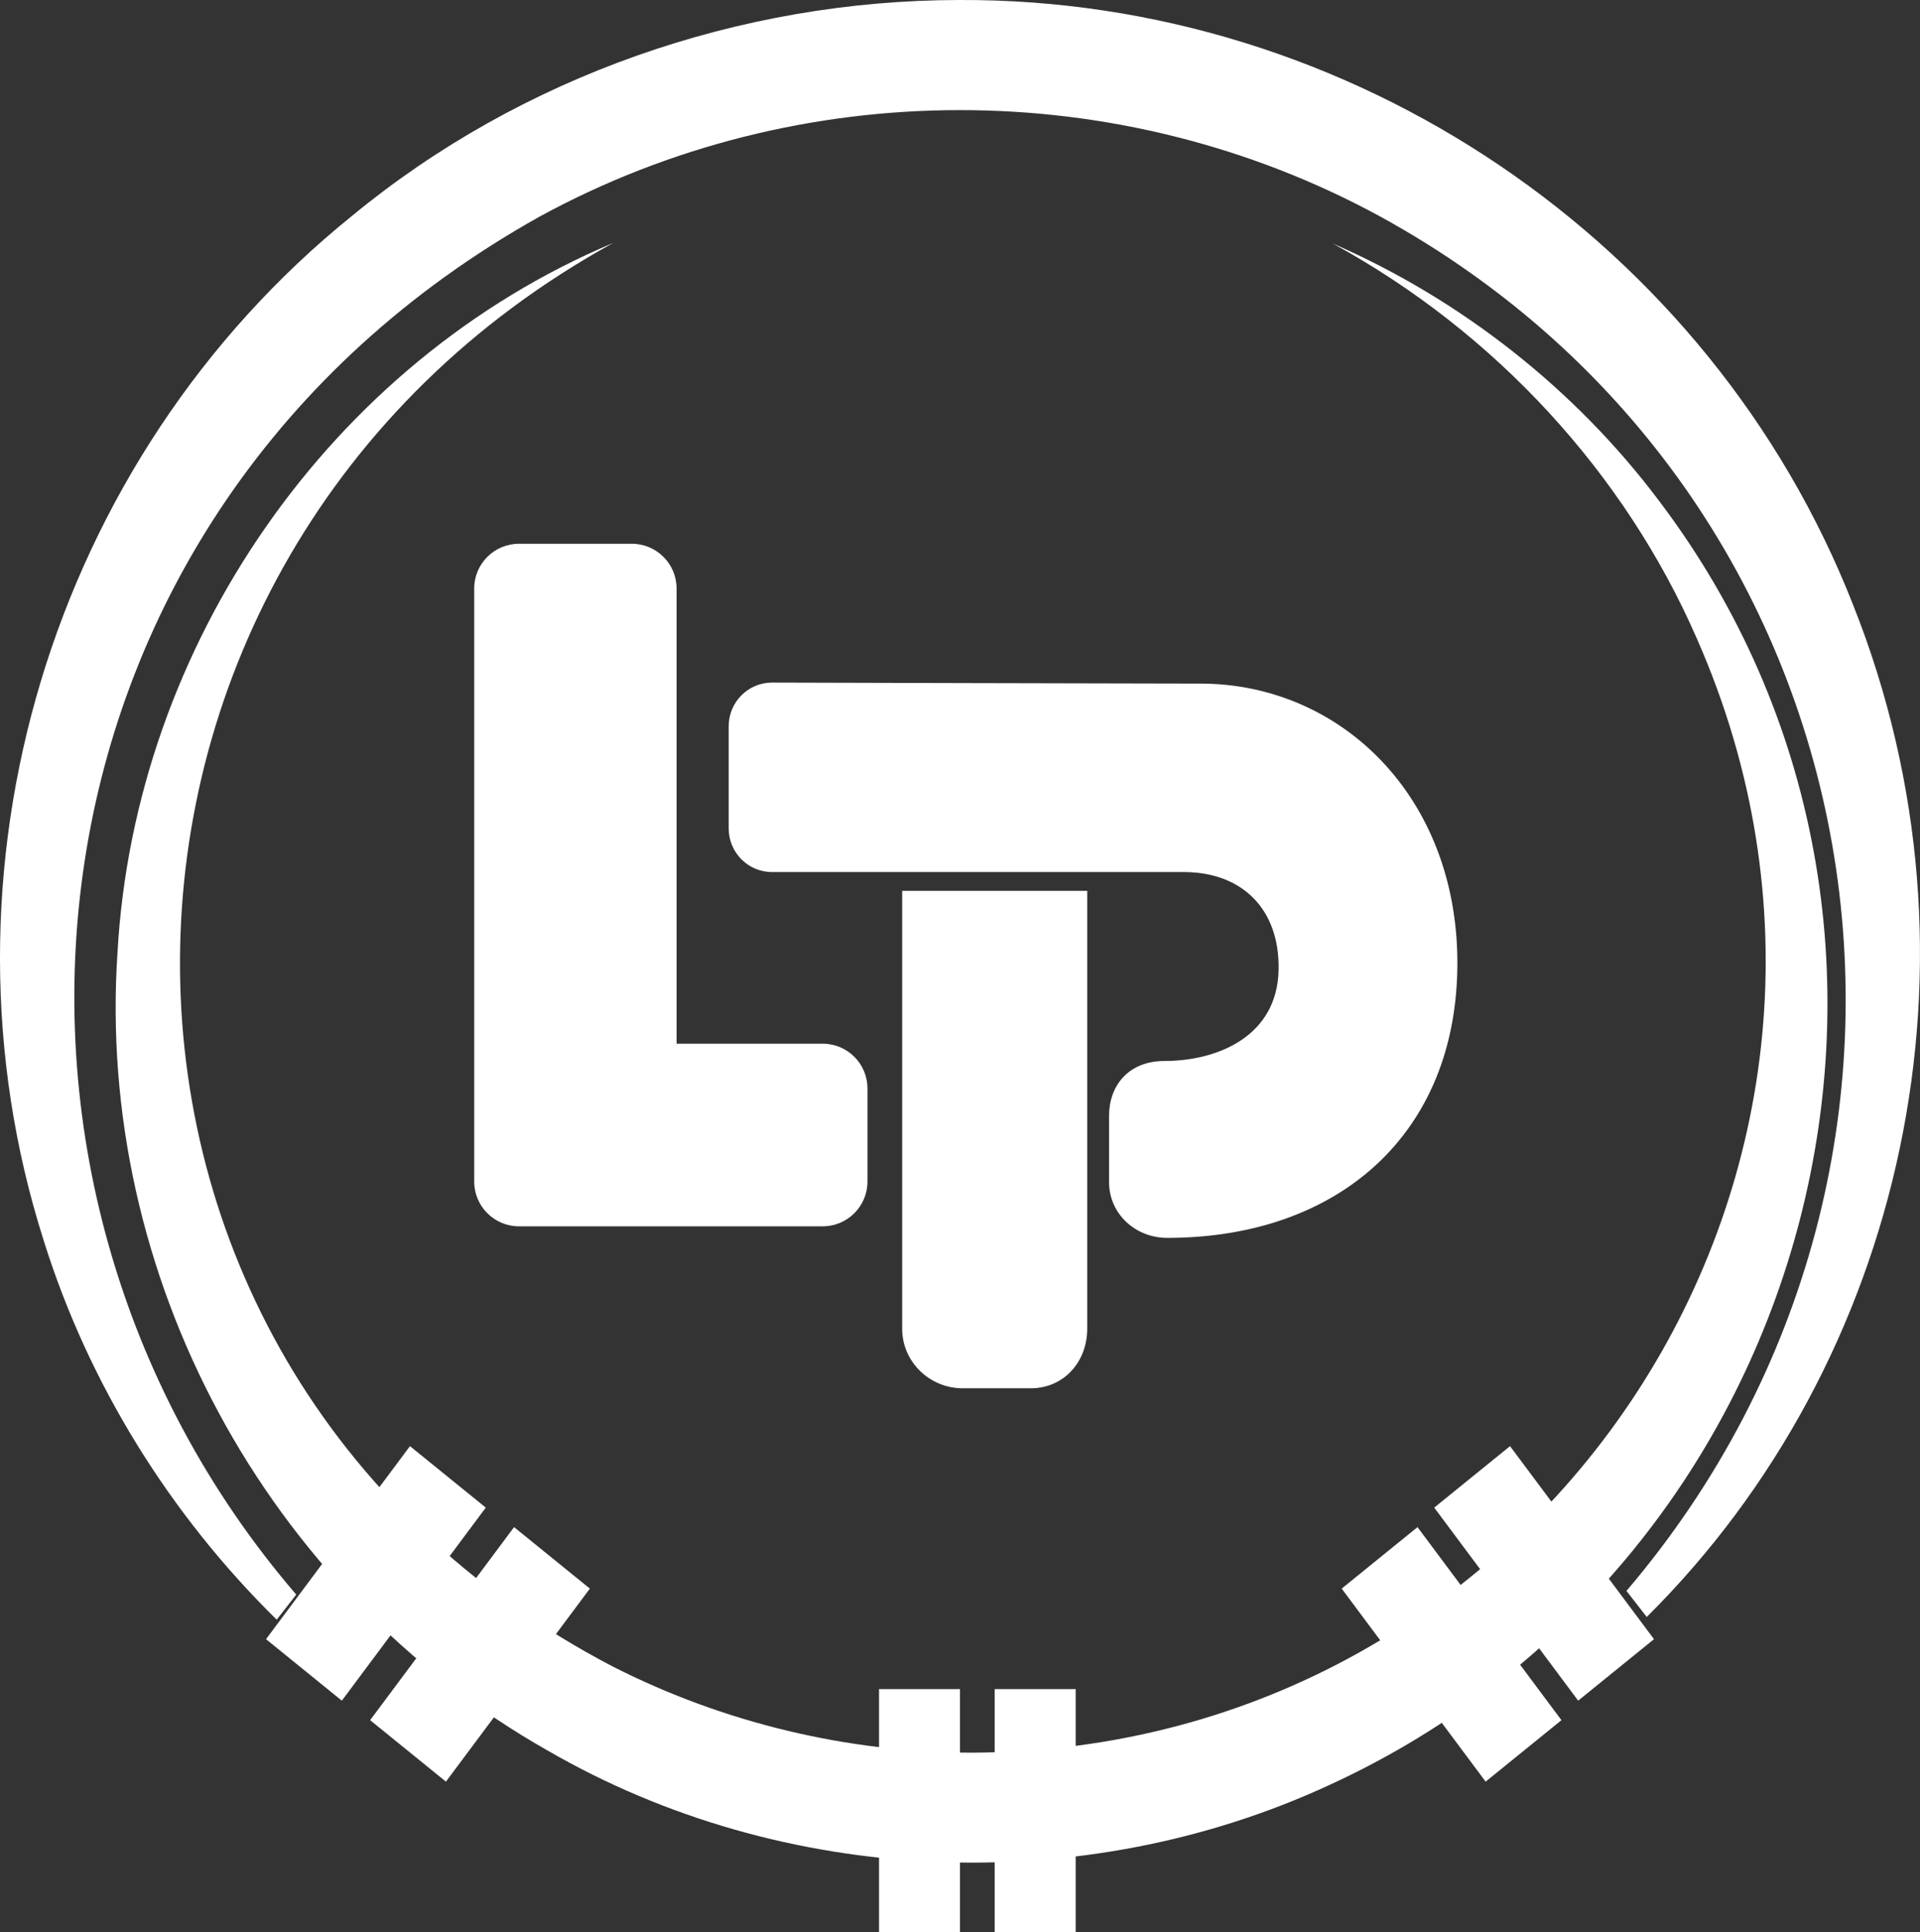 <svg height="167" viewBox="0 0 166 167" width="166" xmlns="http://www.w3.org/2000/svg"><rect x="0" y="0" width="166" height="167" fill="#333333" stroke="none"/><g fill="#fff" fill-rule="evenodd"><path d="m89.103 120h-5.861c-2.895 0-5.242-2.306-5.242-5.15v-37.85h16v37.85c0 2.845-2.002 5.15-4.897 5.15"/><path d="m58.497 90.214v-39.345c0-2.136-1.734-3.868-3.874-3.868h-9.75c-2.139 0-3.874 1.732-3.874 3.868v37.658 13.605c0 2.136 1.734 3.868 3.874 3.868h13.624 12.629c2.14 0 3.874-1.732 3.874-3.868v-8.05c0-2.136-1.734-3.868-3.874-3.868z"/><path d="m103.776 59.089c-4.021 0-37.03-.089-37.03-.089-2.068 0-3.746 1.692-3.746 3.78v8.818c0 2.088 1.677 3.78 3.746 3.78h35.596c5.025 0 8.313 3.18 8.203 8.462-.119 5.76-5.31 7.868-9.86 7.868-3.167 0-4.798 2.185-4.798 4.732v5.731c0 2.762 2.288 4.828 5.025 4.828 14.815 0 25.09-8.998 25.09-23.768 0-14.41-10.118-24.143-22.224-24.143"/><path d="m53.014 21c-49.4 27.181-50.468 96.769-.002 123.066 9.553 4.853 20.284 7.424 31.007 7.429 49.693-.137 82.749-50.809 62.683-96.31-6.218-14.265-17.43-26.471-31.471-34.136 11.031 4.807 20.938 12.558 28.206 22.241 28.143 37.17 13.805 91.579-28.458 110.981-21.352 9.896-47.215 8.845-67.603-2.944-24.425-13.812-39.093-41.108-37.215-69.03 1.498-26.479 18.353-50.99 42.853-61.297"/><path d="m76 167h7v-21h-7z"/><path d="m86 167h7v-21h-7z"/><path d="m160.231 52.32c-12.351-31.495-43.439-52.466-77.3-52.32-18.956.022-37.844 6.582-52.485 18.651-26.077 21.021-36.79 56.726-26.688 88.513 3.867 12.402 10.916 23.748 20.165 32.836l1.689-2.169c-30.893-35.942-24.893-93.419 21.009-119.091 22.487-12.28 50.137-12.293 72.648-.059 43.949 24.044 53.323 81.313 21.352 118.832l1.753 2.252c22.317-22.141 30.069-56.74 17.855-87.445"/><path d="m35.445 125-12.445 16.686 6.555 5.314 12.445-16.686z"/><path d="m32 148.686 6.555 5.314 12.445-16.686-6.555-5.314z"/><path d="m116 137.314 12.445 16.686 6.555-5.314-12.445-16.686z"/><path d="m130.555 125-6.555 5.314 12.445 16.686 6.555-5.314z"/></g></svg>